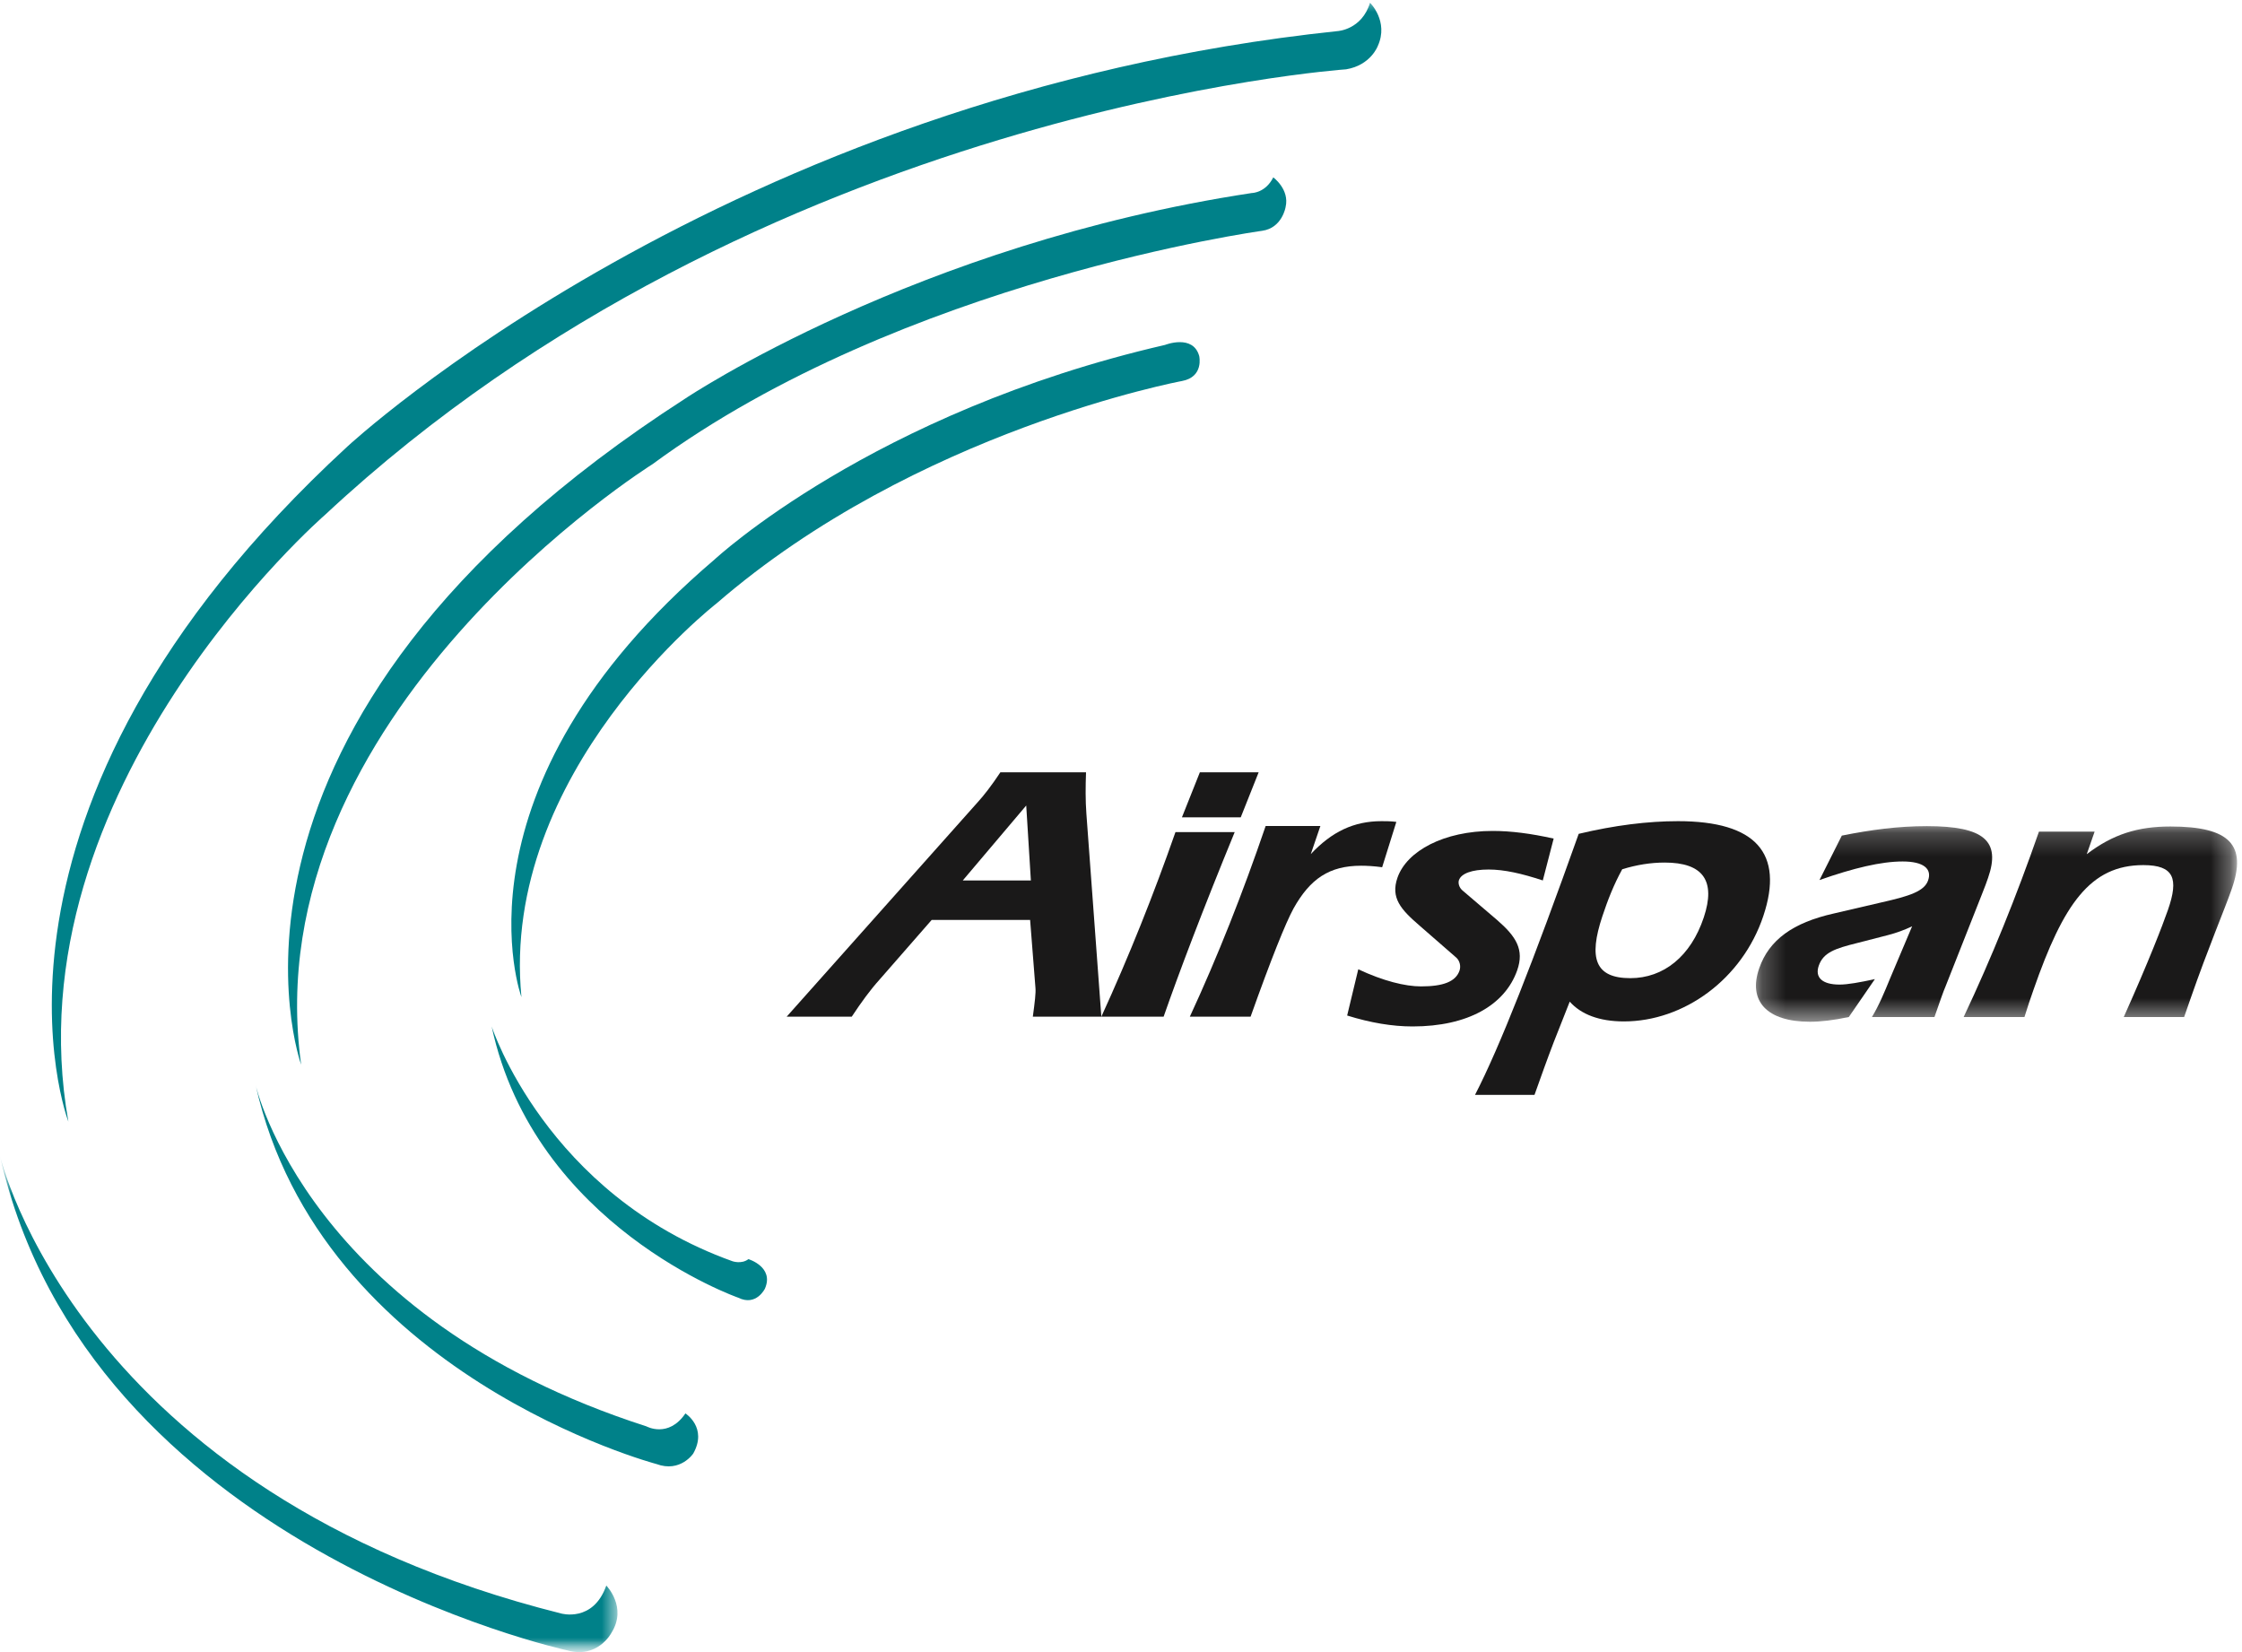<?xml version="1.0" encoding="UTF-8"?>
<svg width="95px" height="70px" viewBox="0 0 95 70" version="1.1" xmlns="http://www.w3.org/2000/svg" xmlns:xlink="http://www.w3.org/1999/xlink">
    <title>Airspan</title>
    <defs>
        <rect id="path-1" x="0" y="0" width="95" height="70"></rect>
        <polygon id="path-3" points="0.017 0.1 26.165 0.1 26.165 21.108 0.017 21.108"></polygon>
        <polygon id="path-5" points="0.238 0.211 20.624 0.211 20.624 8.499 0.238 8.499"></polygon>
    </defs>
    <g id="Page-1" stroke="none" stroke-width="1" fill="none" fill-rule="evenodd">
        <g id="Airspan">
            <mask id="mask-2" fill="white">
                <use xlink:href="#path-1"></use>
            </mask>
            <g id="Mask"></g>
            <g id="Airspan-Logo" mask="url(#mask-2)">
                <g id="Group-3" transform="translate(0, 48.876)">
                    <mask id="mask-4" fill="white">
                        <use xlink:href="#path-3"></use>
                    </mask>
                    <g id="Clip-2"></g>
                    <path d="M23.772,19.487 C23.772,19.487 25.133,19.886 25.691,18.305 C25.691,18.305 26.599,19.226 25.901,20.32 C25.901,20.32 25.325,21.415 24.034,21.05 C24.034,21.05 3.7,16.638 0,0.1 C0,0.1 3.281,14.344 23.772,19.487" id="Fill-1" fill="#008189" mask="url(#mask-4)"></path>
                </g>
                <path d="M27.392,60.436 C27.392,60.436 28.322,60.95 29.043,59.887 C29.043,59.887 29.991,60.487 29.376,61.585 C29.376,61.585 28.832,62.409 27.813,62.031 C27.813,62.031 13.573,58.258 10.833,45.976 C10.833,45.976 13.046,55.822 27.392,60.436" id="Fill-4" fill="#008189"></path>
                <path d="M31.032,53.437 C31.032,53.437 31.416,53.576 31.713,53.35 C31.713,53.35 32.813,53.68 32.412,54.6 C32.412,54.6 32.045,55.364 31.277,54.982 C31.277,54.982 22.65,51.962 20.833,43.491 C20.833,43.491 23.139,50.608 31.032,53.437" id="Fill-5" fill="#008189"></path>
                <path d="M49.367,14.614 C49.367,14.614 50.552,14.145 50.814,15.084 C50.814,15.084 51.023,15.97 50.082,16.144 C50.082,16.144 38.824,18.241 30.366,25.564 C30.366,25.564 21.165,32.701 22.095,42.249 C22.095,42.249 18.842,33.443 30.273,23.71 C30.273,23.71 36.954,17.476 49.367,14.614" id="Fill-6" fill="#008189"></path>
                <g id="Group-10" transform="translate(2.083, 0)" fill="#008189">
                    <path d="M50.962,8.178 C50.962,8.178 51.537,8.178 51.869,7.516 C51.869,7.516 52.567,8.021 52.392,8.77 C52.392,8.77 52.253,9.658 51.398,9.779 C51.398,9.779 36.173,11.868 25.565,19.668 C25.565,19.668 8.63,30.253 10.677,45.11 C10.677,45.11 5.467,30.718 26.961,16.882 C26.961,16.882 36.719,10.336 50.962,8.178" id="Fill-7"></path>
                    <path d="M54.591,1.318 C54.591,1.318 55.62,1.266 55.969,0.117 C55.969,0.117 56.771,0.9 56.3,1.945 C56.3,1.945 56.004,2.763 54.957,2.937 C54.957,2.937 30.125,4.626 11.701,21.804 C11.701,21.804 -1.698,33.41 0.814,47.524 C0.814,47.524 -4.21,34.432 12.631,18.925 C12.631,18.925 28.624,4.046 54.591,1.318" id="Fill-9"></path>
                </g>
                <path d="M40.796,37.305 L43.681,37.305 L43.484,34.13 L40.796,37.305 Z M41.429,33.989 C41.689,33.707 42.015,33.285 42.39,32.722 L46.018,32.722 C45.996,33.316 45.991,33.911 46.033,34.474 L46.667,43.077 L43.764,43.077 C43.847,42.467 43.896,42.06 43.875,41.857 L43.649,38.979 L39.477,38.979 L37.263,41.513 C36.882,41.935 36.505,42.451 36.091,43.077 L33.333,43.077 L41.429,33.989 L41.429,33.989 Z" id="Fill-11" fill="#1A1919"></path>
                <path d="M50.842,32.722 L53.333,32.722 L52.574,34.63 L50.082,34.63 L50.842,32.722 Z M49.306,43.077 L46.667,43.077 C47.841,40.512 48.878,37.915 49.808,35.256 L52.318,35.256 C50.95,38.587 49.962,41.2 49.306,43.077 L49.306,43.077 Z" id="Fill-12" fill="#1A1919"></path>
                <path d="M53.629,34.999 L55.948,34.999 L55.542,36.189 C56.433,35.237 57.37,34.793 58.538,34.793 C58.721,34.793 58.94,34.793 59.167,34.824 L58.566,36.745 C58.217,36.697 57.912,36.681 57.675,36.681 C56.324,36.681 55.513,37.237 54.812,38.49 C54.473,39.109 53.862,40.633 52.991,43.077 L50.417,43.077 C51.599,40.522 52.665,37.824 53.629,34.999" id="Fill-13" fill="#1A1919"></path>
                <path d="M60.214,41.794 C61.15,41.794 61.679,41.594 61.842,41.131 C61.913,40.93 61.847,40.699 61.708,40.576 L60.15,39.218 C59.363,38.539 58.913,38.046 59.217,37.182 C59.614,36.056 61.179,35.207 63.251,35.207 C64.022,35.207 64.864,35.315 65.833,35.531 L65.373,37.305 C64.486,37.012 63.739,36.842 63.078,36.842 C62.363,36.842 61.918,37.012 61.82,37.29 C61.777,37.413 61.822,37.598 61.962,37.722 L63.442,38.986 C64.242,39.681 64.597,40.236 64.287,41.115 C63.77,42.581 62.202,43.491 59.855,43.491 C58.993,43.491 58.075,43.337 57.083,43.028 L57.554,41.069 C58.609,41.563 59.536,41.794 60.214,41.794" id="Fill-14" fill="#1A1919"></path>
                <path d="M67.897,38.822 C67.302,40.607 67.591,41.445 69.082,41.445 C70.485,41.445 71.642,40.528 72.195,38.869 C72.71,37.321 72.17,36.547 70.536,36.547 C69.95,36.547 69.351,36.642 68.738,36.831 C68.374,37.495 68.123,38.143 67.897,38.822 Z M66.894,35.33 C68.418,34.967 69.825,34.793 71.103,34.793 C74.405,34.793 75.603,36.152 74.719,38.806 C73.824,41.492 71.347,43.278 68.809,43.278 C67.762,43.278 66.992,42.978 66.514,42.44 L65.834,44.163 C65.561,44.874 65.296,45.616 65.021,46.391 L62.5,46.391 C63.547,44.368 64.986,40.686 66.894,35.33 L66.894,35.33 Z" id="Fill-15" fill="#1A1919"></path>
                <g id="Group-19" transform="translate(74.167, 34.793)">
                    <mask id="mask-6" fill="white">
                        <use xlink:href="#path-5"></use>
                    </mask>
                    <g id="Clip-17"></g>
                    <path d="M5.922,6.662 L6.855,4.455 C6.529,4.61 6.196,4.733 5.837,4.826 L4.521,5.165 C3.588,5.396 3.093,5.566 2.9,6.122 C2.727,6.616 3.037,6.924 3.781,6.924 C4.126,6.924 4.63,6.832 5.277,6.693 L4.173,8.298 C3.526,8.437 2.978,8.499 2.525,8.499 C0.693,8.499 -0.108,7.619 0.377,6.23 C0.796,5.026 1.811,4.301 3.524,3.915 L5.577,3.437 C6.739,3.174 7.371,2.973 7.532,2.511 C7.705,2.017 7.34,1.708 6.452,1.708 C5.544,1.708 4.377,1.986 2.93,2.495 L3.876,0.612 C5.105,0.365 6.266,0.211 7.481,0.211 C9.912,0.211 10.617,0.844 10.073,2.403 C10.014,2.572 9.934,2.804 9.813,3.097 L8.271,7.002 C8.183,7.202 8.033,7.634 7.802,8.298 L5.153,8.298 C5.452,7.804 5.682,7.249 5.922,6.662" id="Fill-16" fill="#1A1919" mask="url(#mask-6)"></path>
                    <path d="M12.23,0.443 L14.588,0.443 L14.255,1.399 C15.367,0.55 16.423,0.226 17.802,0.226 C20.342,0.226 21.042,1.029 20.401,2.866 C20.095,3.745 19.425,5.304 18.65,7.526 C18.564,7.773 18.473,8.036 18.381,8.298 L15.823,8.298 C16.882,5.937 17.469,4.409 17.695,3.761 C18.157,2.433 17.957,1.862 16.651,1.862 C14.402,1.862 13.264,3.514 12,7.14 C11.871,7.511 11.736,7.897 11.615,8.298 L9.039,8.298 C10.213,5.813 11.273,3.19 12.23,0.443" id="Fill-18" fill="#1A1919" mask="url(#mask-6)"></path>
                </g>
            </g>
        </g>
    </g>
</svg>